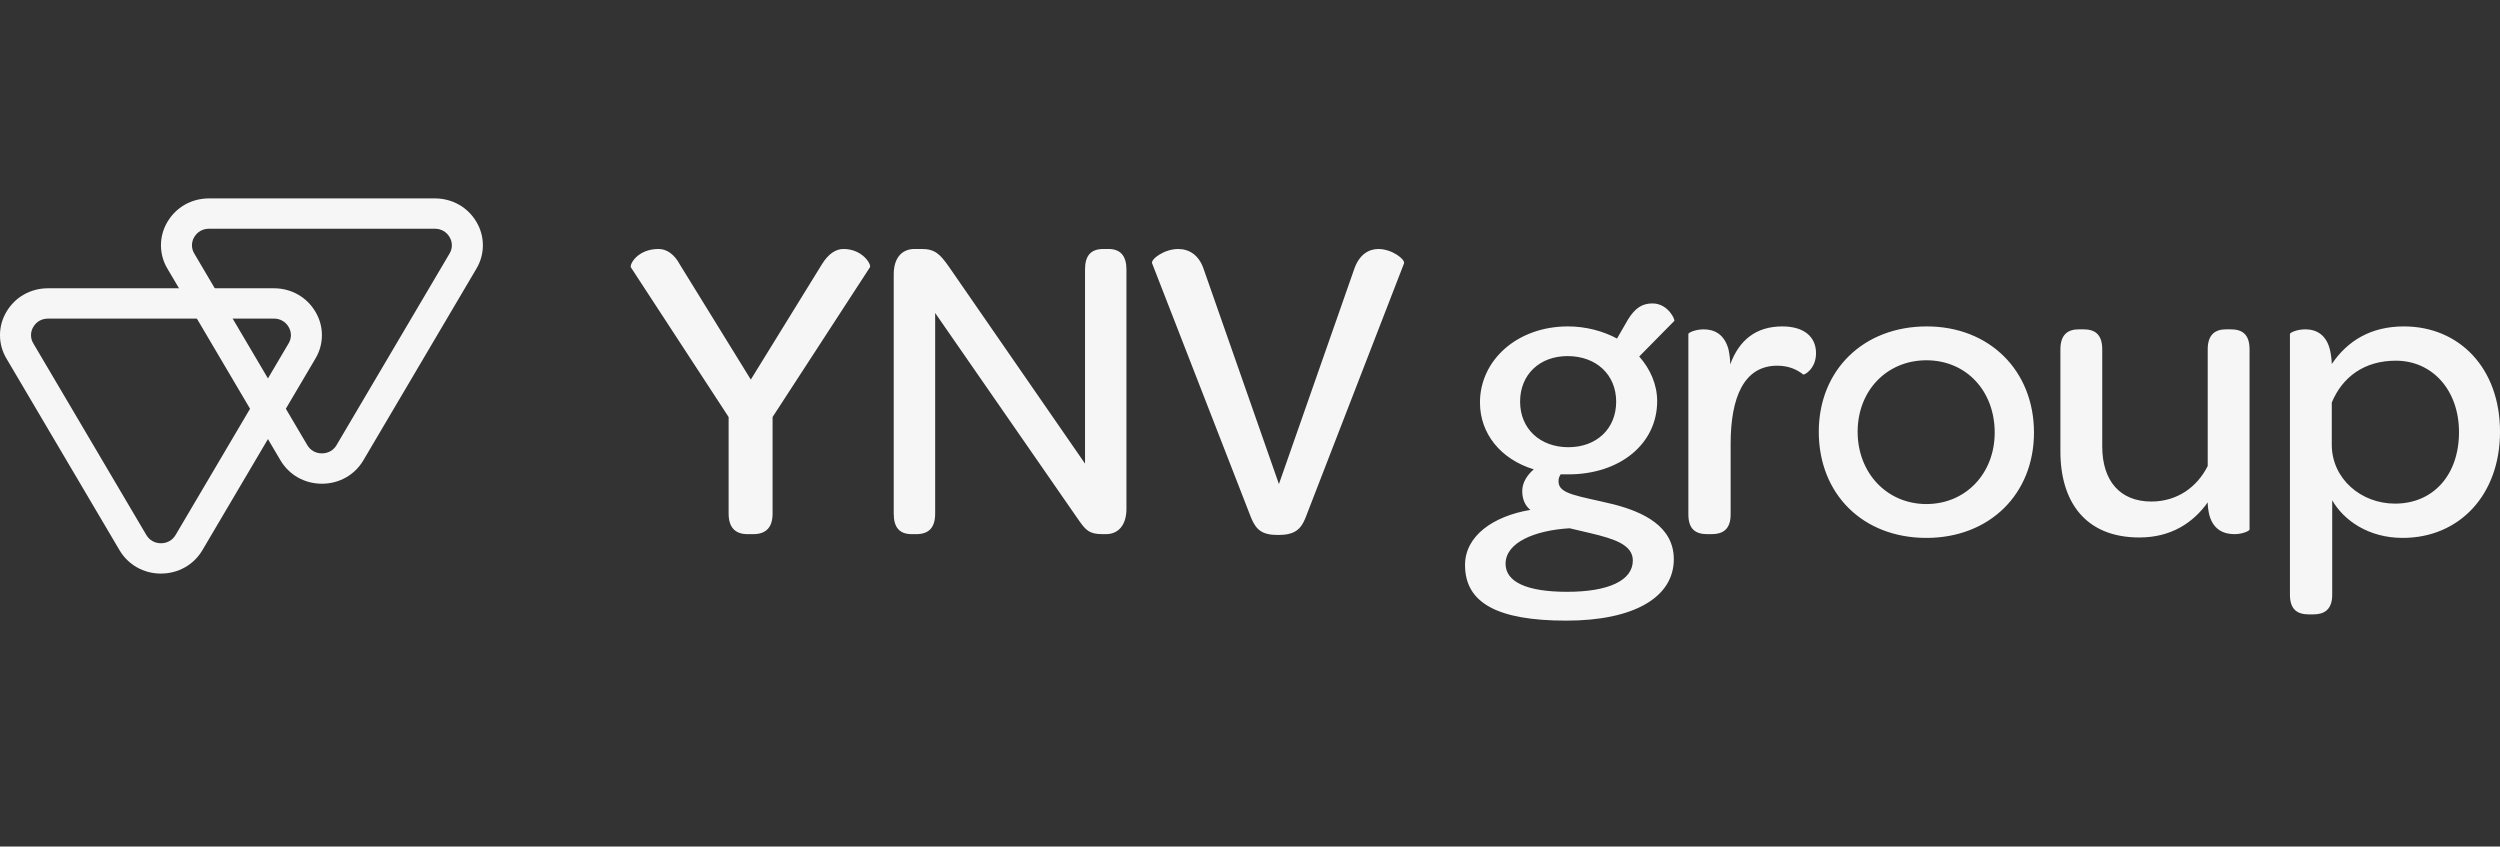 <svg xmlns="http://www.w3.org/2000/svg" fill="none" viewBox="0 0 189 64" height="64" width="189">
<rect x="0" y="0" width="189" height="64" fill="#333333" stroke="none"/>
<g clip-path="url(#clip0_1722_6389)">
<path fill="#F6F6F6" d="M3.626 24.087C3.157 24.087 2.755 24.315 2.52 24.712C2.405 24.9 2.344 25.116 2.344 25.337C2.344 25.558 2.405 25.774 2.52 25.962L11.062 40.444C11.297 40.842 11.7 41.07 12.168 41.07C12.637 41.07 13.041 40.842 13.275 40.444L21.817 25.962C21.932 25.774 21.993 25.558 21.993 25.338C21.993 25.118 21.932 24.902 21.817 24.714C21.705 24.52 21.544 24.36 21.349 24.25C21.155 24.14 20.934 24.083 20.711 24.087H3.626ZM12.168 43.363C10.86 43.363 9.688 42.701 9.033 41.591L0.49 27.11C0.169 26.575 -0.001 25.962 -0.001 25.338C-0.001 24.714 0.169 24.102 0.49 23.567C1.143 22.457 2.316 21.794 3.625 21.794H20.71C22.019 21.794 23.19 22.457 23.845 23.567C24.167 24.102 24.337 24.715 24.337 25.339C24.337 25.963 24.167 26.576 23.845 27.111L15.303 41.59C14.649 42.7 13.475 43.362 12.167 43.362L12.168 43.363Z"></path>
<path fill="#F6F6F6" d="M15.794 17.293C15.326 17.293 14.924 17.522 14.688 17.919C14.573 18.107 14.512 18.323 14.512 18.544C14.512 18.765 14.573 18.981 14.688 19.169L23.231 33.65C23.465 34.047 23.868 34.275 24.337 34.275C24.805 34.275 25.209 34.047 25.443 33.65L33.985 19.17C34.1 18.982 34.161 18.766 34.161 18.545C34.161 18.324 34.1 18.108 33.985 17.92C33.873 17.726 33.712 17.566 33.517 17.456C33.323 17.346 33.102 17.29 32.879 17.294L15.794 17.293ZM24.337 36.569C23.027 36.569 21.855 35.906 21.201 34.797L12.66 20.316C12.338 19.781 12.168 19.168 12.168 18.544C12.168 17.919 12.338 17.306 12.66 16.771C13.314 15.662 14.486 15 15.794 15H32.879C34.189 15 35.36 15.662 36.015 16.772C36.336 17.307 36.506 17.92 36.506 18.544C36.506 19.169 36.336 19.781 36.014 20.316L27.472 34.797C26.818 35.907 25.646 36.569 24.337 36.569Z"></path>
<path fill="#F6F6F6" d="M55.084 38.834V31.527L47.69 20.205C47.594 19.975 48.207 18.823 49.789 18.823C50.402 18.823 50.983 19.218 51.403 20.008L56.761 28.696L62.119 20.008C62.637 19.152 63.217 18.823 63.766 18.823C65.219 18.823 65.896 20.008 65.768 20.205L58.407 31.527V38.834C58.407 39.854 57.923 40.381 56.955 40.381H56.503C55.568 40.381 55.084 39.854 55.084 38.834ZM67.566 38.834V20.732C67.566 19.579 68.116 18.822 69.149 18.822H69.698C70.698 18.822 71.085 19.251 71.698 20.107L82.028 35.049V20.369C82.028 19.35 82.448 18.823 83.416 18.823H83.804C84.707 18.823 85.159 19.35 85.159 20.369V38.471C85.159 39.656 84.579 40.381 83.609 40.381H83.352C82.351 40.381 82.092 40.084 81.576 39.36L70.698 23.661V38.834C70.698 39.854 70.246 40.381 69.278 40.381H68.923C67.986 40.381 67.566 39.854 67.566 38.834ZM94.59 39.16L87.1 19.909C86.972 19.614 88.004 18.824 89.069 18.824C89.909 18.824 90.651 19.284 91.007 20.37L96.687 36.594L102.369 20.37C102.756 19.22 103.499 18.824 104.208 18.824C105.242 18.824 106.243 19.614 106.145 19.909L98.689 39.162C98.334 40.05 97.849 40.444 96.623 40.444C95.429 40.444 94.977 40.081 94.59 39.16ZM122.183 30.365C122.183 28.342 120.697 26.92 118.502 26.92C116.405 26.92 114.919 28.31 114.919 30.365C114.919 32.419 116.436 33.809 118.567 33.809C120.697 33.809 122.183 32.419 122.183 30.365ZM123.442 42.371C123.442 41.17 121.989 40.728 120.278 40.317L118.664 39.937C116.017 40.095 113.821 41.012 113.821 42.624C113.821 43.982 115.404 44.741 118.471 44.741C121.602 44.741 123.442 43.887 123.442 42.371ZM110.756 42.719C110.756 40.507 112.886 39.022 115.694 38.548C115.307 38.232 115.081 37.758 115.081 37.126C115.081 36.494 115.437 35.926 115.953 35.483C113.467 34.725 111.885 32.797 111.885 30.427C111.885 27.237 114.693 24.677 118.535 24.677C119.891 24.677 121.182 25.025 122.247 25.594L123.086 24.139C123.602 23.319 124.119 22.939 124.926 22.939C126.12 22.939 126.669 24.204 126.572 24.266L123.925 26.952C124.765 27.9 125.282 29.069 125.282 30.332C125.282 33.524 122.506 35.862 118.567 35.862H117.986C117.874 36.018 117.818 36.207 117.825 36.399C117.825 37.379 119.31 37.473 122.021 38.137C124.216 38.707 126.54 39.779 126.54 42.277C126.54 45.151 123.538 46.92 118.406 46.92C113.176 46.92 110.756 45.563 110.756 42.719ZM137.292 26.7C137.292 27.9 136.388 28.375 136.324 28.31C135.839 27.932 135.226 27.647 134.355 27.647C131.837 27.647 130.836 30.049 130.836 33.556V38.896C130.836 40.033 130.223 40.381 129.416 40.381H129.061C128.222 40.381 127.641 40.033 127.641 38.896V25.246C127.641 25.152 128.157 24.899 128.803 24.899C129.545 24.899 130.352 25.215 130.675 26.415C130.739 26.731 130.804 27.111 130.804 27.553C131.482 25.689 132.774 24.677 134.743 24.677C136.356 24.677 137.292 25.437 137.292 26.7ZM145.635 27.237C142.664 27.237 140.437 29.512 140.437 32.64C140.437 35.767 142.664 38.106 145.635 38.106C148.604 38.106 150.799 35.799 150.799 32.703C150.799 29.543 148.636 27.237 145.635 27.237ZM145.666 24.677C150.412 24.677 153.769 28.027 153.769 32.703C153.769 37.347 150.412 40.665 145.635 40.665C140.825 40.665 137.5 37.347 137.5 32.64C137.5 27.995 140.857 24.677 145.666 24.677ZM170.066 26.415V40.033C170.066 40.128 169.549 40.381 168.936 40.381C168.161 40.381 167.354 40.096 167.031 38.959C166.951 38.638 166.908 38.309 166.903 37.979C165.805 39.528 164.126 40.633 161.737 40.633C157.638 40.633 155.766 37.916 155.766 34.125V26.415C155.766 25.278 156.347 24.898 157.154 24.898H157.509C158.348 24.898 158.929 25.246 158.929 26.415V33.745C158.929 36.368 160.285 37.916 162.642 37.916C164.578 37.916 166.095 36.842 166.903 35.23V26.415C166.903 25.278 167.483 24.898 168.29 24.898H168.646C169.485 24.898 170.066 25.246 170.066 26.415ZM185.901 32.67C185.901 29.512 183.9 27.268 181.124 27.268C178.735 27.268 177.089 28.5 176.282 30.428V33.618C176.282 36.178 178.478 38.074 181.06 38.074C183.965 38.074 185.901 35.893 185.901 32.67ZM189.001 32.64C189.001 37.41 185.934 40.665 181.641 40.665C179.058 40.665 177.186 39.338 176.315 37.822V44.962C176.315 46.099 175.701 46.447 174.895 46.447H174.54C173.701 46.447 173.119 46.099 173.119 44.962V25.246C173.119 25.151 173.635 24.898 174.281 24.898C175.056 24.898 175.927 25.246 176.186 26.636C176.217 26.794 176.282 27.206 176.282 27.521C177.477 25.751 179.252 24.677 181.738 24.677C185.901 24.677 189.001 27.805 189.001 32.64Z"></path>
</g>
<defs>
<clipPath id="clip0_1722_6389">
<rect transform="translate(0 15)" fill="white" height="32" width="189"></rect>
</clipPath>
</defs>
</svg>
